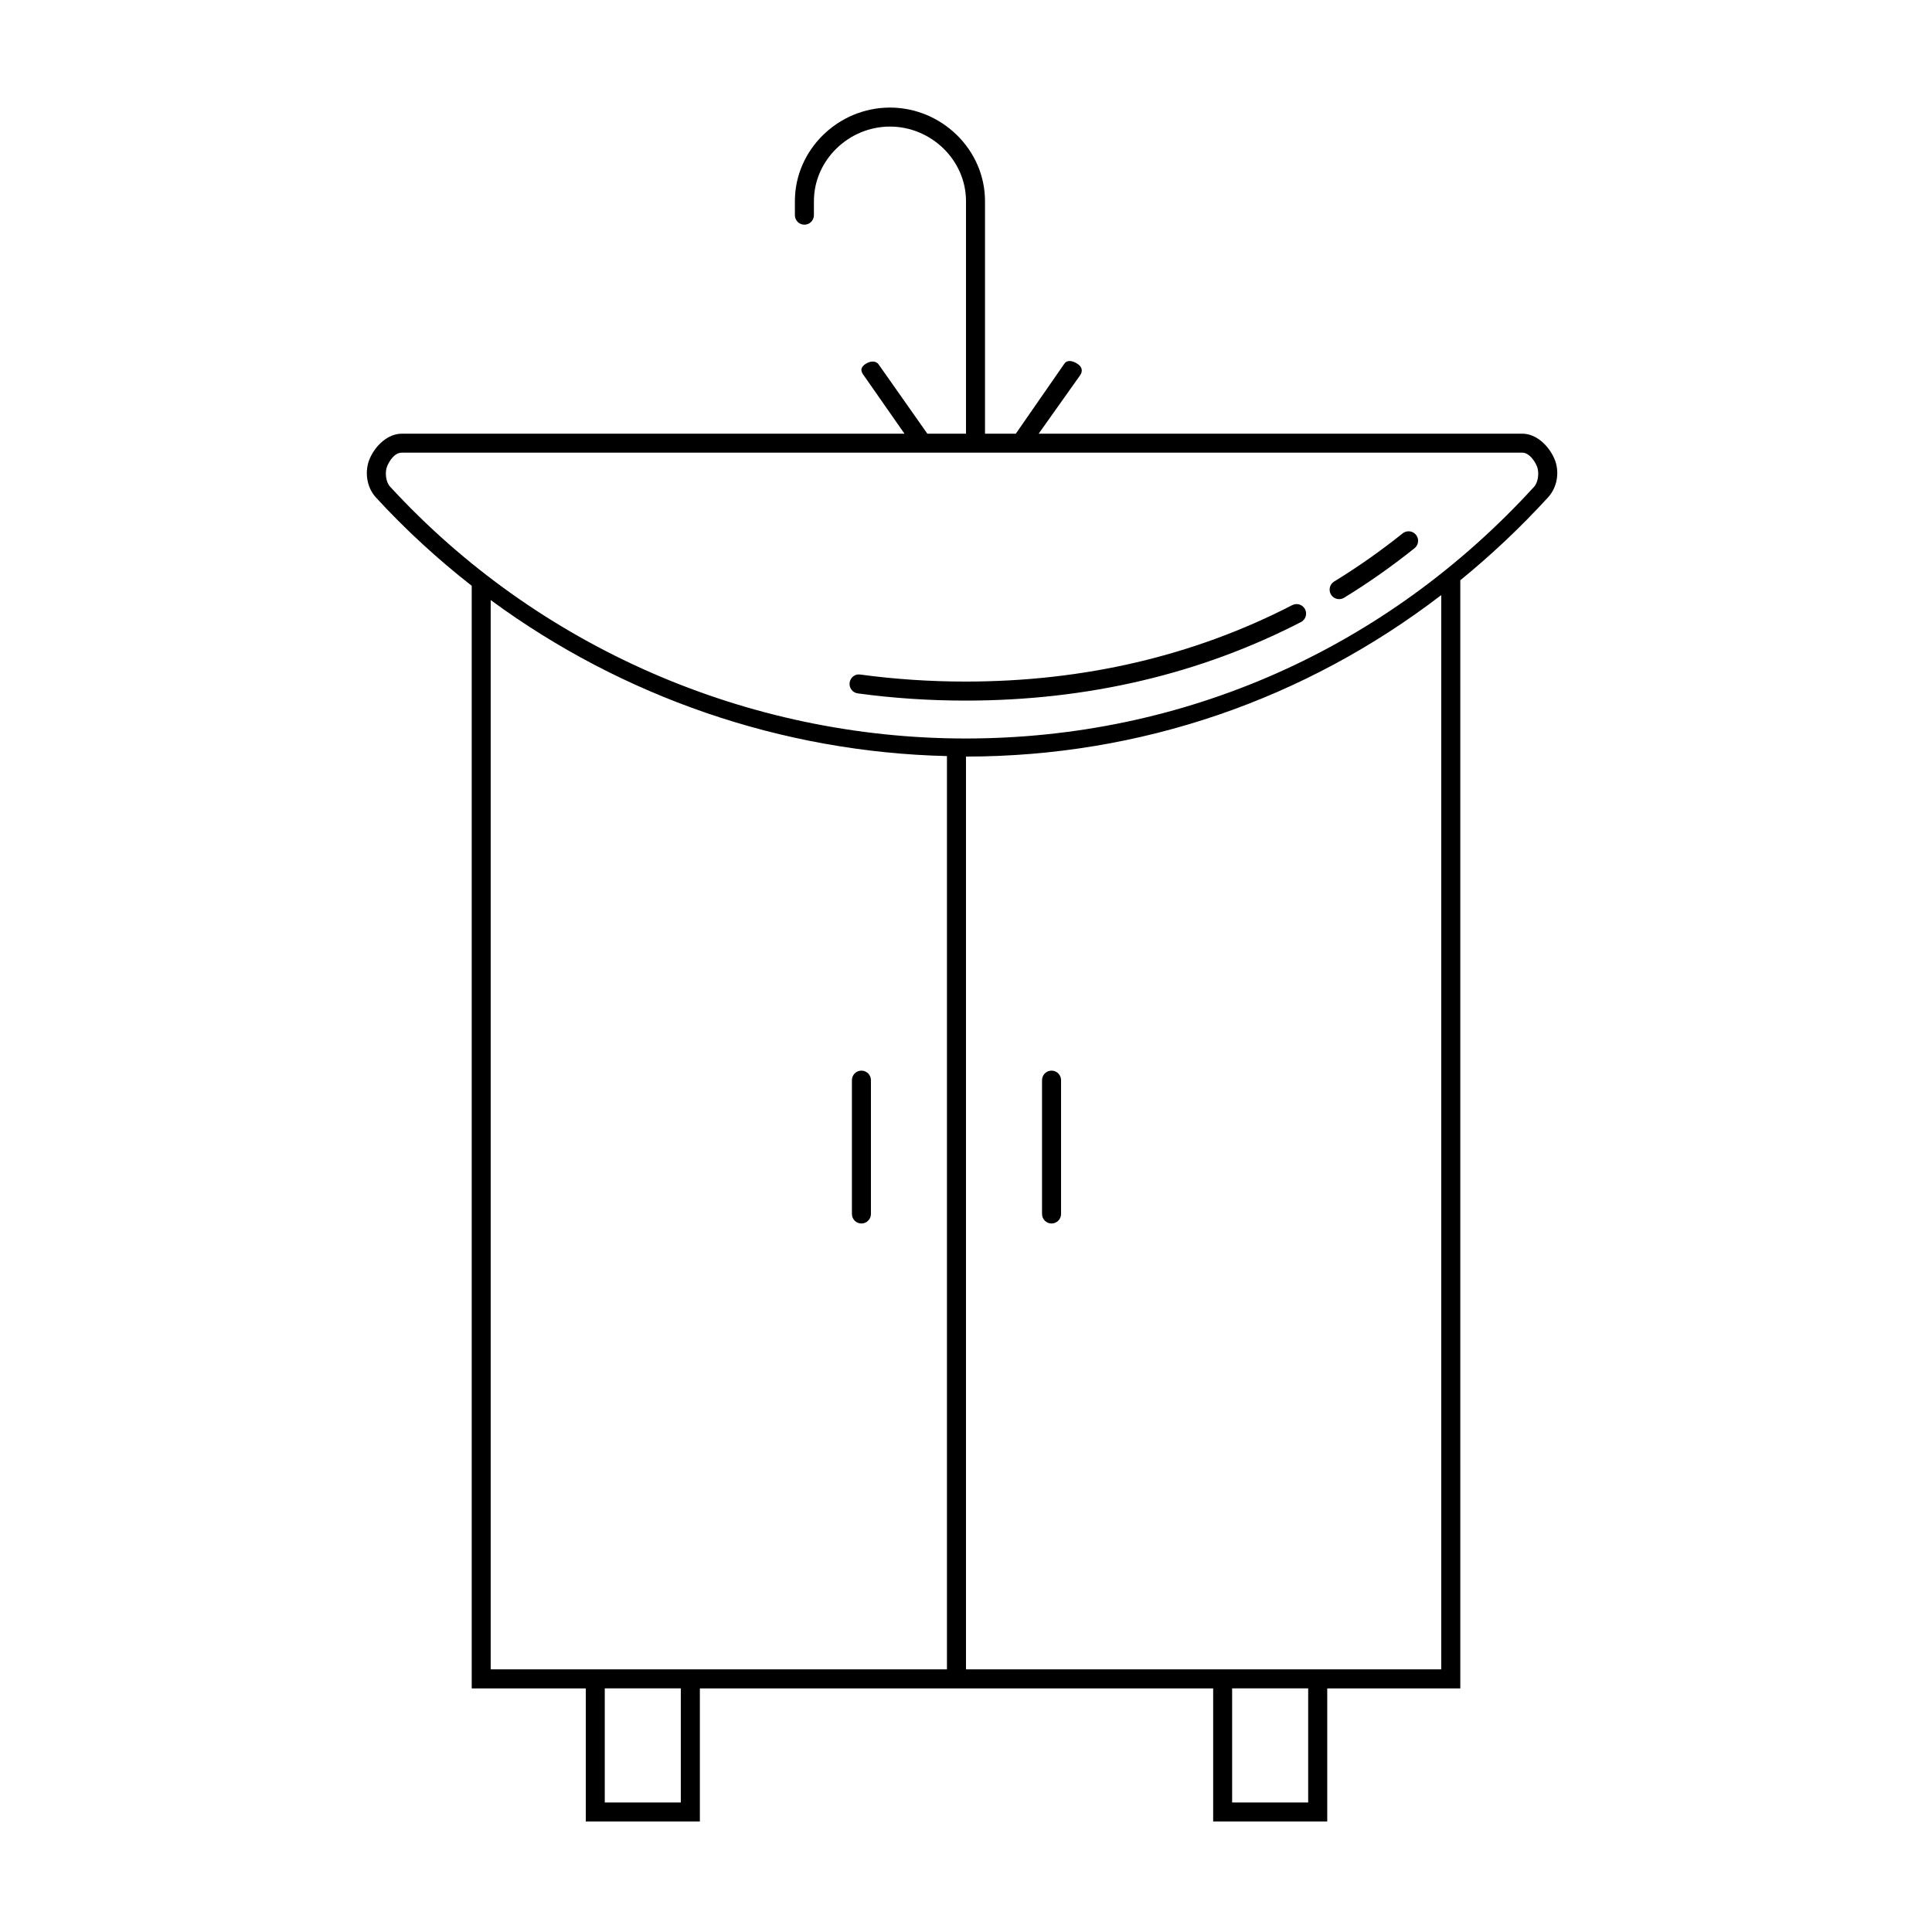 <?xml version="1.0" encoding="UTF-8"?>
<!-- Uploaded to: ICON Repo, www.iconrepo.com, Generator: ICON Repo Mixer Tools -->
<svg fill="#000000" width="800px" height="800px" version="1.1" viewBox="144 144 512 512" xmlns="http://www.w3.org/2000/svg">
 <path d="m555.88 265.47c-1.508-3.414-4.75-6.539-8.465-6.539h-128.16l11.008-15.508c0.77-1.152 0.457-2.215-0.699-2.992-1.152-0.766-2.715-1.219-3.492-0.055l-12.871 18.555h-8.164v-61.621c0-13.68-11.512-24.801-25.191-24.801s-25.191 11.125-25.191 24.801v3.715c0 1.391 1.129 2.519 2.519 2.519s2.519-1.129 2.519-2.519l0.004-3.715c0-10.898 9.254-19.766 20.152-19.766 10.898 0 20.152 8.867 20.152 19.766v61.621h-10.242l-12.871-18.297c-0.777-1.16-2.348-0.961-3.492-0.195-1.152 0.77-1.473 1.582-0.699 2.742l11.004 15.75h-133.21c-3.723 0-6.973 3.133-8.48 6.555-1.48 3.375-0.867 7.648 1.605 10.34 7.84 8.535 16.355 16.34 25.391 23.41h0.004v292.21h30.23v35.266h30.23v-35.266h136.03v35.266h30.23v-35.266h35.266l-0.004-293.67c8.195-6.688 15.992-14.02 23.293-22.012 2.484-2.727 3.098-6.902 1.602-10.293zm-231.46 356.2h-20.152v-30.23h20.152zm-50.379-35.27v-283.38c34.816 25.617 77.082 40.316 120.91 41.348v242.03zm216.64 35.27h-20.152v-30.23h20.152zm35.266-35.27h-125.95v-241.9c46.336-0.02 89.898-15.16 125.95-42.797zm24.613-313.41c-39.293 43.023-92.797 66.719-150.66 66.719-57.973 0-113.58-24.344-152.57-66.797-1.117-1.219-1.379-3.871-0.711-5.41 0.543-1.223 1.84-3.543 3.867-3.543h296.93c1.719 0 3.16 1.949 3.859 3.535 0.684 1.566 0.418 4.25-0.715 5.496zm-34.84 12.355c-5.773 4.629-11.879 8.922-18.152 12.762-1.188 0.73-1.562 2.277-0.836 3.465 0.48 0.777 1.305 1.203 2.152 1.203 0.453 0 0.906-0.117 1.316-0.367 6.449-3.949 12.73-8.367 18.672-13.133 1.09-0.871 1.258-2.453 0.387-3.535-0.871-1.082-2.453-1.262-3.539-0.395zm-29.262 19.023c-26.059 13.438-55.184 20.254-86.57 20.254-9.387 0-18.777-0.625-27.891-1.859-1.391-0.242-2.656 0.777-2.836 2.156-0.188 1.375 0.777 2.644 2.156 2.836 9.34 1.27 18.957 1.91 28.57 1.91 32.195 0 62.094-7.004 88.883-20.812 1.234-0.641 1.723-2.156 1.082-3.394-0.633-1.246-2.152-1.727-3.394-1.09zm-114.17 123.36c-1.391 0-2.519 1.129-2.519 2.519v35.473c0 1.391 1.129 2.519 2.519 2.519 1.391 0 2.519-1.129 2.519-2.519v-35.473c0-1.395-1.129-2.519-2.519-2.519zm50.383 40.512c1.391 0 2.519-1.129 2.519-2.519v-35.473c0-1.391-1.129-2.519-2.519-2.519s-2.519 1.129-2.519 2.519v35.473c0 1.391 1.129 2.519 2.519 2.519z"/>
</svg>